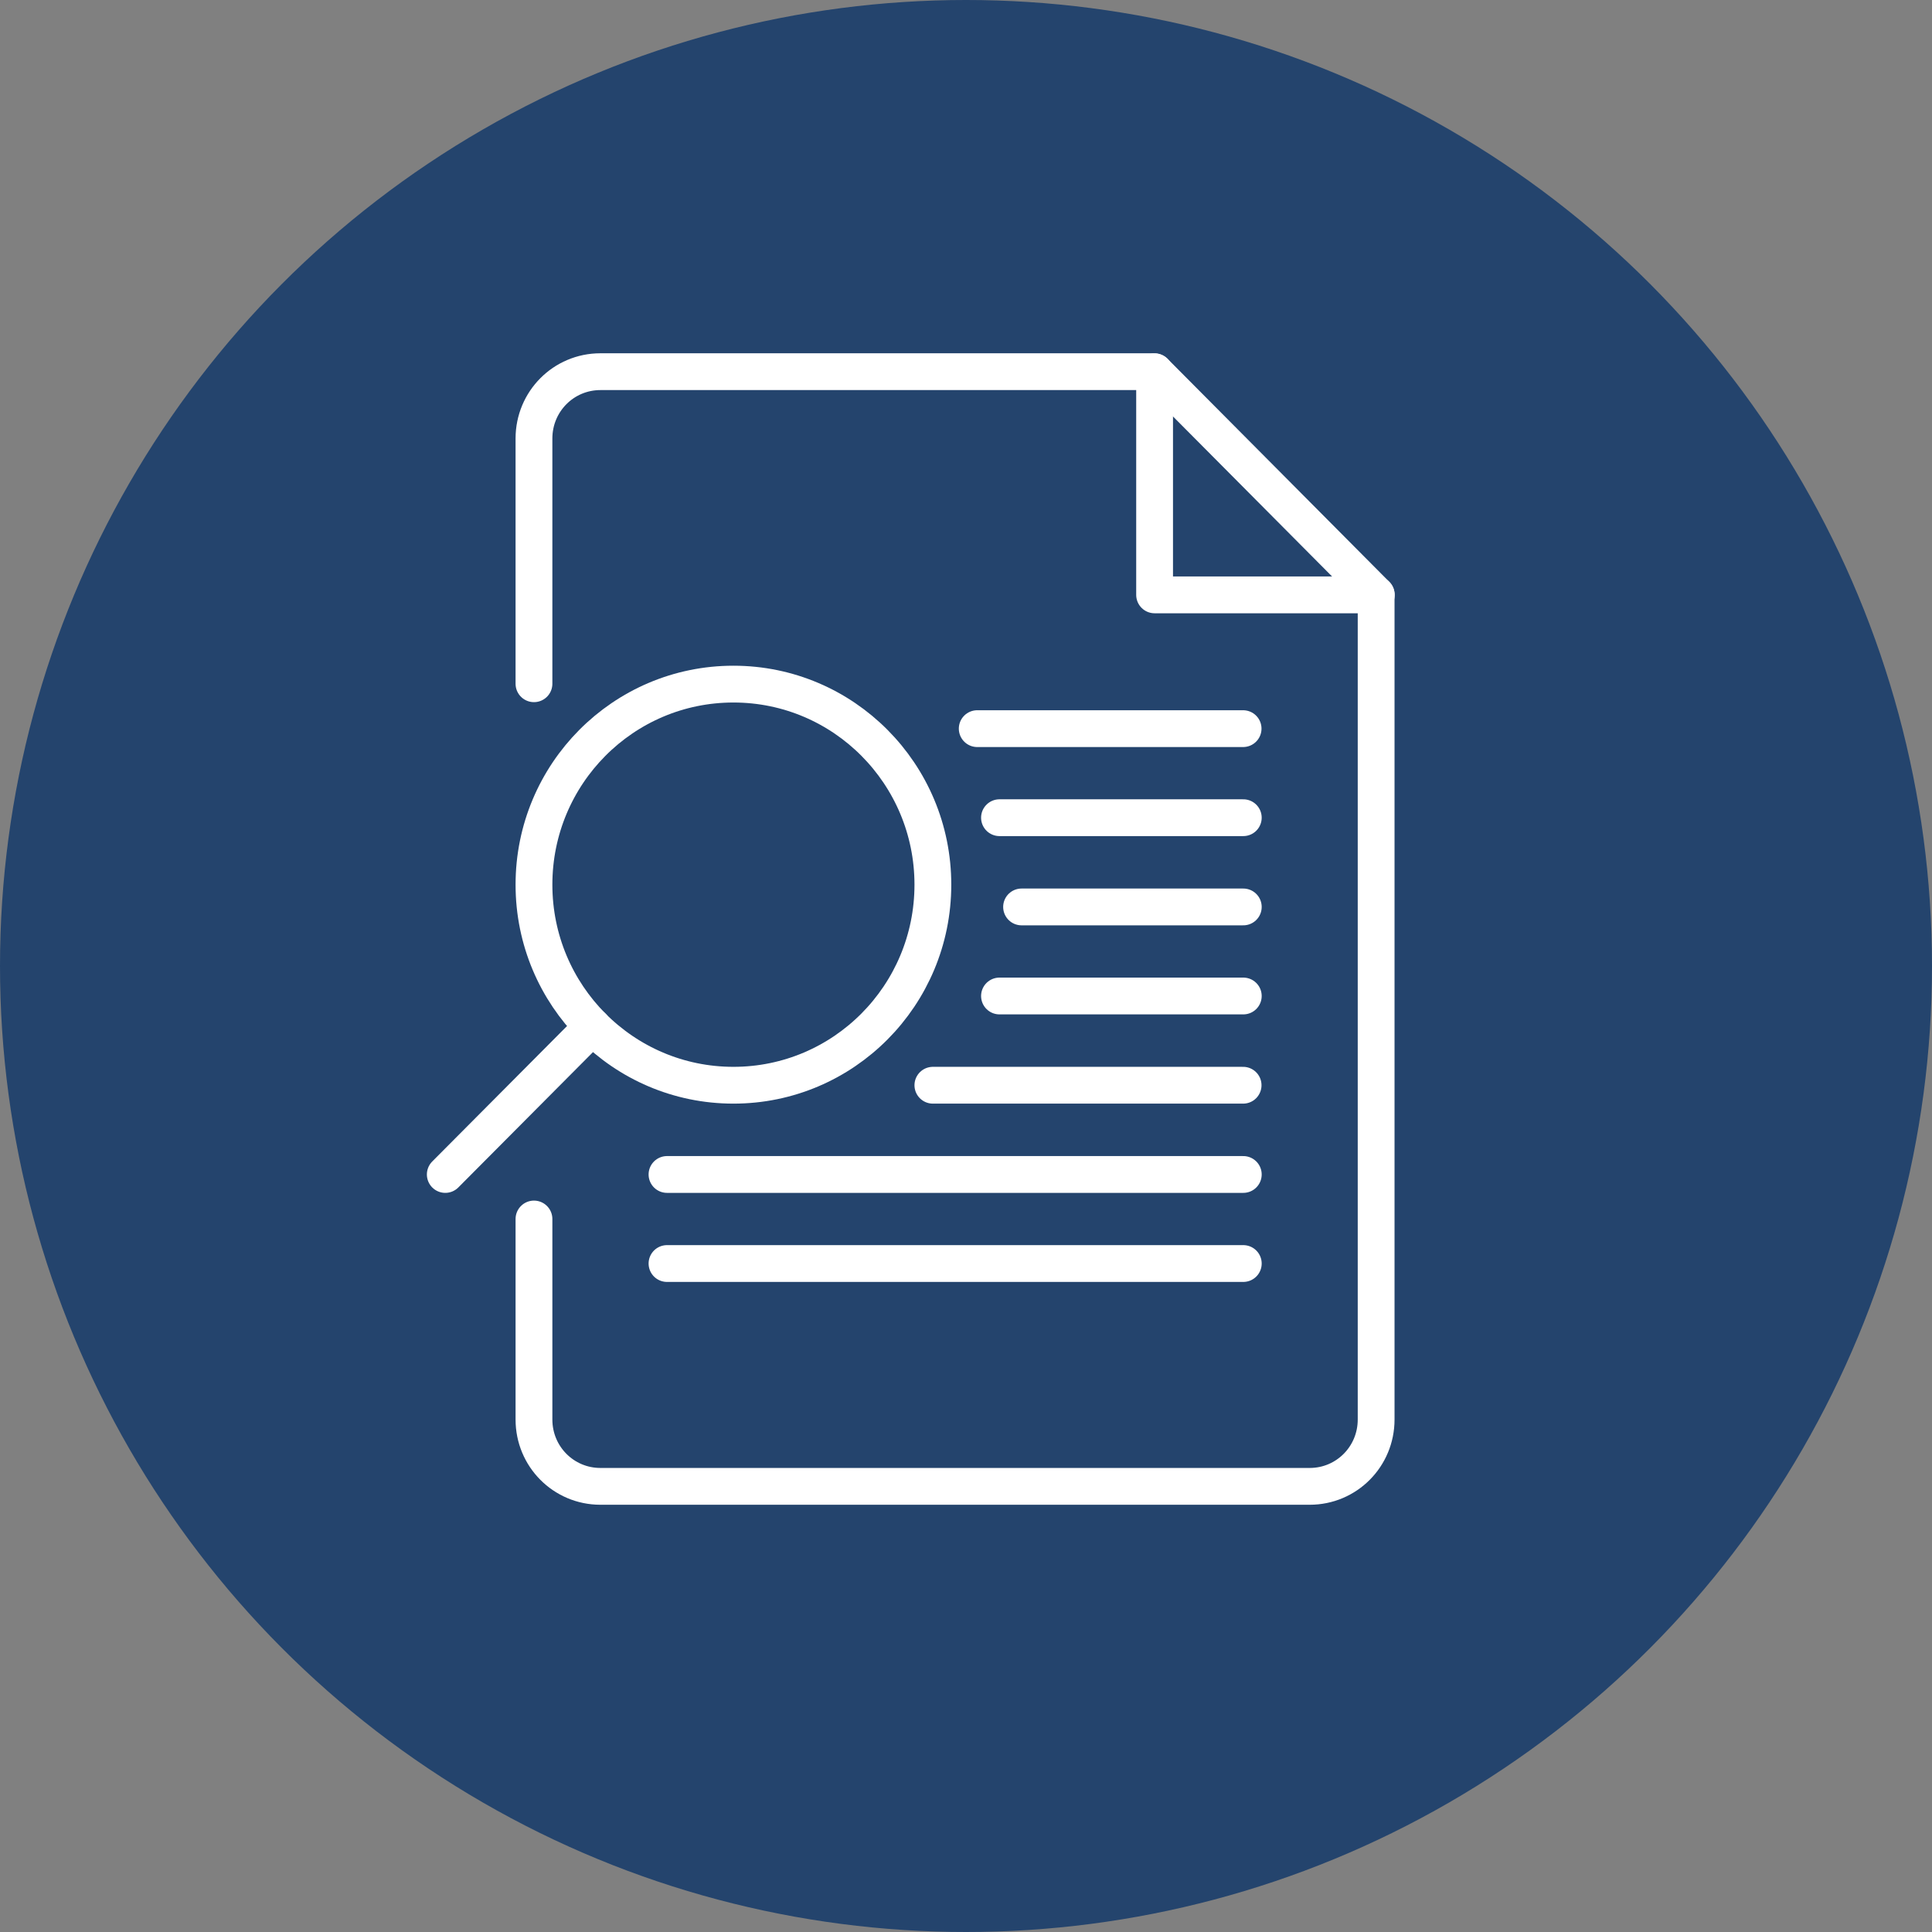 <?xml version="1.0" encoding="UTF-8"?>
<svg id="Layer_2" data-name="Layer 2" xmlns="http://www.w3.org/2000/svg" xmlns:xlink="http://www.w3.org/1999/xlink" viewBox="0 0 105 105">
  <rect x="0" y="0" width="105" height="105" fill="#808080" stroke="none"/>
  <defs>
    <style>
      .cls-1 {
        fill: #24446d;
      }

      .cls-1, .cls-2 {
        stroke-width: 0px;
      }

      .cls-3 {
        clip-path: url(#clippath);
      }

      .cls-2, .cls-4, .cls-5 {
        fill: none;
      }

      .cls-4, .cls-5 {
        stroke: #fff;
        stroke-linejoin: round;
        stroke-width: 2px;
      }

      .cls-5 {
        stroke-linecap: round;
      }
    </style>
    <clipPath id="clippath">
      <rect class="cls-2" x="23" y="19" width="53" height="63"/>
    </clipPath>
  </defs>
  <g id="Layer_1-2" data-name="Layer 1">
    <g>
      <circle class="cls-1" cx="52.5" cy="52.5" r="52.5"/>
      <g class="cls-3">
        <g>
          <path class="cls-5" d="M62.75,20.21v12.12h12.05"/>
          <path class="cls-5" d="M29.02,66.25v10.9c0,2.01,1.61,3.63,3.61,3.63h38.55c2,0,3.61-1.62,3.61-3.63v-44.83l-12.05-12.12h-30.11c-2,0-3.61,1.62-3.61,3.63v13.33"/>
          <path class="cls-5" d="M67.57,44.44h-13.25"/>
          <path class="cls-5" d="M53.11,39.6h14.45"/>
          <path class="cls-5" d="M55.52,49.29h12.05"/>
          <path class="cls-5" d="M67.57,54.13h-13.25"/>
          <path class="cls-5" d="M50.7,58.98h16.86"/>
          <path class="cls-5" d="M36.25,63.83h31.32"/>
          <path class="cls-5" d="M36.25,68.67h31.32"/>
          <path class="cls-4" d="M39.86,58.98c5.99,0,10.84-4.88,10.84-10.9s-4.85-10.9-10.84-10.9-10.84,4.88-10.84,10.9,4.85,10.9,10.84,10.9Z"/>
          <path class="cls-5" d="M24.2,63.83l8-8.04"/>
        </g>
      </g>
    </g>
  </g>
</svg>